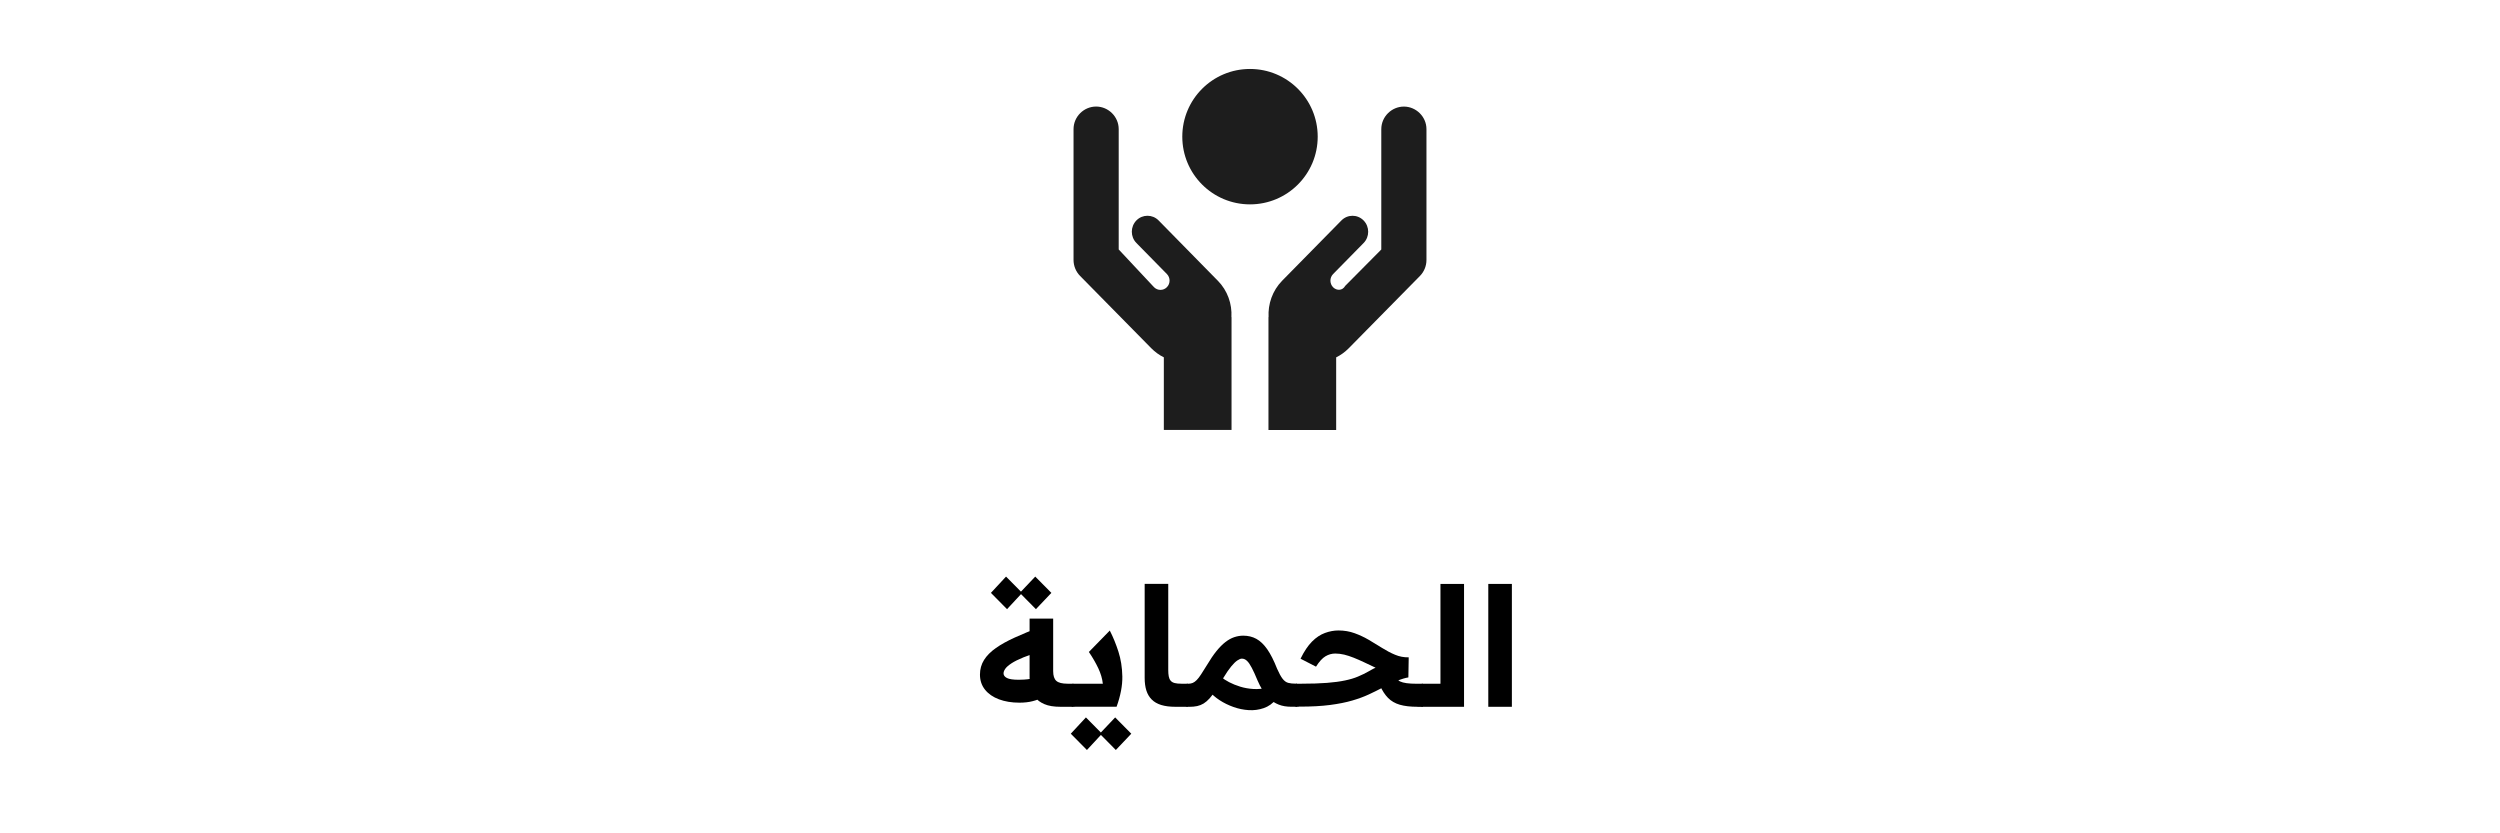 <svg xmlns="http://www.w3.org/2000/svg" id="Layer_1" data-name="Layer 1" viewBox="0 0 600 200"><defs><style>      .cls-1 {        fill: #1d1d1d;      }    </style></defs><g><path d="M244.64,168.64c-1.83,0-3.46-.27-4.88-.8-1.42-.53-2.54-1.3-3.35-2.31-.81-1.01-1.22-2.22-1.22-3.63,0-1.3.33-2.47.98-3.51s1.6-1.99,2.85-2.87c1.25-.88,2.76-1.71,4.52-2.51,1.77-.8,3.74-1.62,5.92-2.47l.88,5.62c-1.89.56-3.45,1.09-4.68,1.59s-2.21.99-2.91,1.45c-.71.47-1.2.9-1.48,1.3-.28.4-.42.77-.42,1.12,0,.45.27.82.82,1.1.54.28,1.48.42,2.81.42.32,0,.74-.01,1.26-.04.52-.03,1.1-.09,1.73-.2s1.32-.25,2.03-.44l1.28,4.74c-1.04.48-2.02.84-2.95,1.08-.93.24-1.99.36-3.19.36ZM241.69,146.2l-3.87-3.91,3.63-3.91,3.87,3.91-3.63,3.91ZM248.62,146.2l-3.87-3.91,3.71-3.91,3.87,3.91-3.71,3.91ZM254.52,169.63c-1.59,0-2.88-.21-3.87-.64-.98-.42-1.73-.98-2.25-1.67-.52-.69-.86-1.45-1.04-2.27-.17-.82-.26-1.63-.26-2.43v-14.15h5.66v12.59c0,1.12.25,1.9.76,2.35.5.45,1.41.68,2.71.68h1.39v5.54h-3.11Z"></path><path d="M257.63,164.09h.4v5.54h-.4c-.8,0-1.2-.93-1.2-2.79s.4-2.75,1.2-2.75ZM260.86,180l-3.87-3.91,3.63-3.91,3.87,3.91-3.63,3.91ZM257.63,169.63v-5.54h7.05c-.13-1.22-.5-2.46-1.1-3.73-.6-1.26-1.35-2.56-2.25-3.89l5.02-5.14c.8,1.57,1.49,3.25,2.07,5.06.58,1.81.9,3.79.94,5.96s-.42,4.59-1.38,7.27h-10.36ZM267.8,180l-3.87-3.91,3.71-3.91,3.87,3.91-3.71,3.91Z"></path><path d="M282.1,169.63c-1.36,0-2.5-.15-3.43-.44-.93-.29-1.69-.73-2.27-1.32-.58-.58-1.01-1.31-1.28-2.17s-.4-1.87-.4-3.01v-22.56h5.66v20.69c0,.58.04,1.09.12,1.51.08.43.23.77.46,1.04.23.27.54.45.96.56.41.11.95.16,1.61.16h1.55v5.54h-2.99Z"></path><path d="M285.09,164.09h.4v5.54h-.4c-.8,0-1.2-.93-1.2-2.79s.4-2.75,1.2-2.75ZM285.09,169.63v-5.54h.16c.37,0,.71-.07,1.02-.2s.62-.36.94-.68c.32-.32.67-.78,1.06-1.38.38-.6.86-1.35,1.42-2.25.77-1.3,1.52-2.4,2.25-3.31.73-.9,1.45-1.63,2.15-2.17.7-.54,1.41-.94,2.13-1.18s1.43-.36,2.15-.36c1.17,0,2.22.25,3.15.76.93.51,1.8,1.34,2.61,2.49.81,1.16,1.6,2.72,2.37,4.68.48,1.09.92,1.89,1.32,2.41s.84.84,1.33.98c.49.13,1.1.2,1.81.2h.32v5.54h-1.35c-1.17,0-2.19-.17-3.05-.52-.86-.34-1.61-.82-2.23-1.41-.62-.6-1.17-1.28-1.63-2.03-.47-.76-.87-1.55-1.22-2.37-.5-1.22-.96-2.22-1.36-2.99s-.78-1.34-1.16-1.69c-.37-.36-.78-.54-1.24-.54-.29,0-.65.15-1.08.44-.43.29-.91.76-1.46,1.42-.54.65-1.16,1.55-1.85,2.69-.69,1.17-1.3,2.16-1.83,2.97-.53.81-1.04,1.48-1.51,2.01s-.96.94-1.44,1.24c-.48.29-1,.5-1.55.62-.56.12-1.21.18-1.95.18h-.28ZM306.3,167.8c-.85,1.04-1.85,1.75-3.01,2.15-1.16.4-2.36.56-3.61.48-1.25-.08-2.47-.33-3.67-.76s-2.3-.97-3.31-1.63c-1.01-.66-1.83-1.38-2.47-2.15l2.87-3.39c.48.4,1.11.8,1.89,1.22.78.41,1.67.77,2.67,1.08,1,.31,2.05.49,3.17.56,1.12.07,2.25-.05,3.39-.34l2.07,2.79Z"></path><path d="M311.28,164.09h.4v5.54h-.4c-.8,0-1.2-.93-1.2-2.79s.4-2.75,1.2-2.75ZM311.28,164.09h.4v5.54h-.4c-.8,0-1.2-.93-1.2-2.79s.4-2.75,1.2-2.75ZM311.28,169.63v-5.54h1c2.44,0,4.51-.07,6.2-.2,1.69-.13,3.13-.33,4.32-.58,1.2-.25,2.24-.56,3.13-.94.89-.37,1.76-.8,2.61-1.28.21-.13.41-.25.6-.34.19-.09.36-.19.52-.28.16-.09.32-.17.48-.22-1.01-.48-1.94-.92-2.79-1.32s-1.67-.76-2.47-1.08c-.8-.32-1.55-.56-2.27-.74-.72-.17-1.44-.26-2.15-.26-.82,0-1.61.22-2.35.66-.74.44-1.5,1.27-2.27,2.49l-3.71-1.91c.85-1.75,1.77-3.12,2.75-4.11s2.02-1.67,3.11-2.07,2.17-.6,3.23-.6c1.38,0,2.68.22,3.89.66,1.21.44,2.35.98,3.43,1.61s2.13,1.28,3.17,1.93,2.07,1.2,3.11,1.63c1.04.44,2.12.64,3.27.62l-.08,4.82c-.72.11-1.6.37-2.65.8-1.05.43-2.26,1-3.65,1.71-1.01.53-2.09,1.06-3.23,1.59s-2.46,1.02-3.95,1.45c-1.49.44-3.26.79-5.3,1.06-2.05.27-4.48.4-7.29.4h-.64ZM340.22,169.63c-1.73,0-3.16-.17-4.28-.5-1.13-.33-2.07-.88-2.81-1.63-.74-.76-1.38-1.73-1.91-2.93l3.75-1.79c.29.32.64.57,1.04.76s.92.33,1.57.42c.65.09,1.47.14,2.45.14h1.47v5.54h-1.28Z"></path><path d="M341.49,164.09h.4v5.54h-.4c-.8,0-1.2-.93-1.2-2.79s.4-2.75,1.2-2.75ZM341.49,169.63v-5.54h4.22v-23.95h5.66v29.49h-9.88Z"></path><path d="M357.19,140.14h5.66v29.49h-5.66v-29.49Z"></path></g><g><path class="cls-1" d="M292.26,67.36l-14.2-14.46c-1.47-1.49-3.86-1.49-5.32,0-1.47,1.5-1.47,3.93,0,5.42l7.32,7.45c.85.87.85,2.28,0,3.15-.85.87-2.24.87-3.1,0l-8.47-9.05v-28.88c0-2.99-2.48-5.42-5.42-5.42s-5.42,2.42-5.42,5.42v31.4c0,1.44.57,2.82,1.57,3.83l17.09,17.36c.9.91,1.92,1.64,3.01,2.18v17.43h16.25v-27.08h-.03c.18-3.15-.91-6.35-3.27-8.75"></path><path class="cls-1" d="M336.93,25.58c-2.94,0-5.42,2.43-5.42,5.42v28.88l-8.67,8.74c-.65,1.18-2.04,1.18-2.9.32-.85-.88-.85-2.29,0-3.16l7.32-7.45c1.47-1.49,1.47-3.92,0-5.42s-3.85-1.49-5.32,0l-14.21,14.45c-2.36,2.4-3.44,5.61-3.27,8.76h-.03v27.08h16.25v-17.43c1.09-.54,2.11-1.27,3.01-2.18l17.09-17.35c1-1.02,1.57-2.4,1.57-3.84v-31.4c0-2.99-2.49-5.42-5.42-5.42"></path><path class="cls-1" d="M316.25,32.8c0-8.97-7.27-16.25-16.25-16.25s-16.25,7.27-16.25,16.25,7.27,16.25,16.25,16.25,16.25-7.27,16.25-16.25"></path></g></svg>